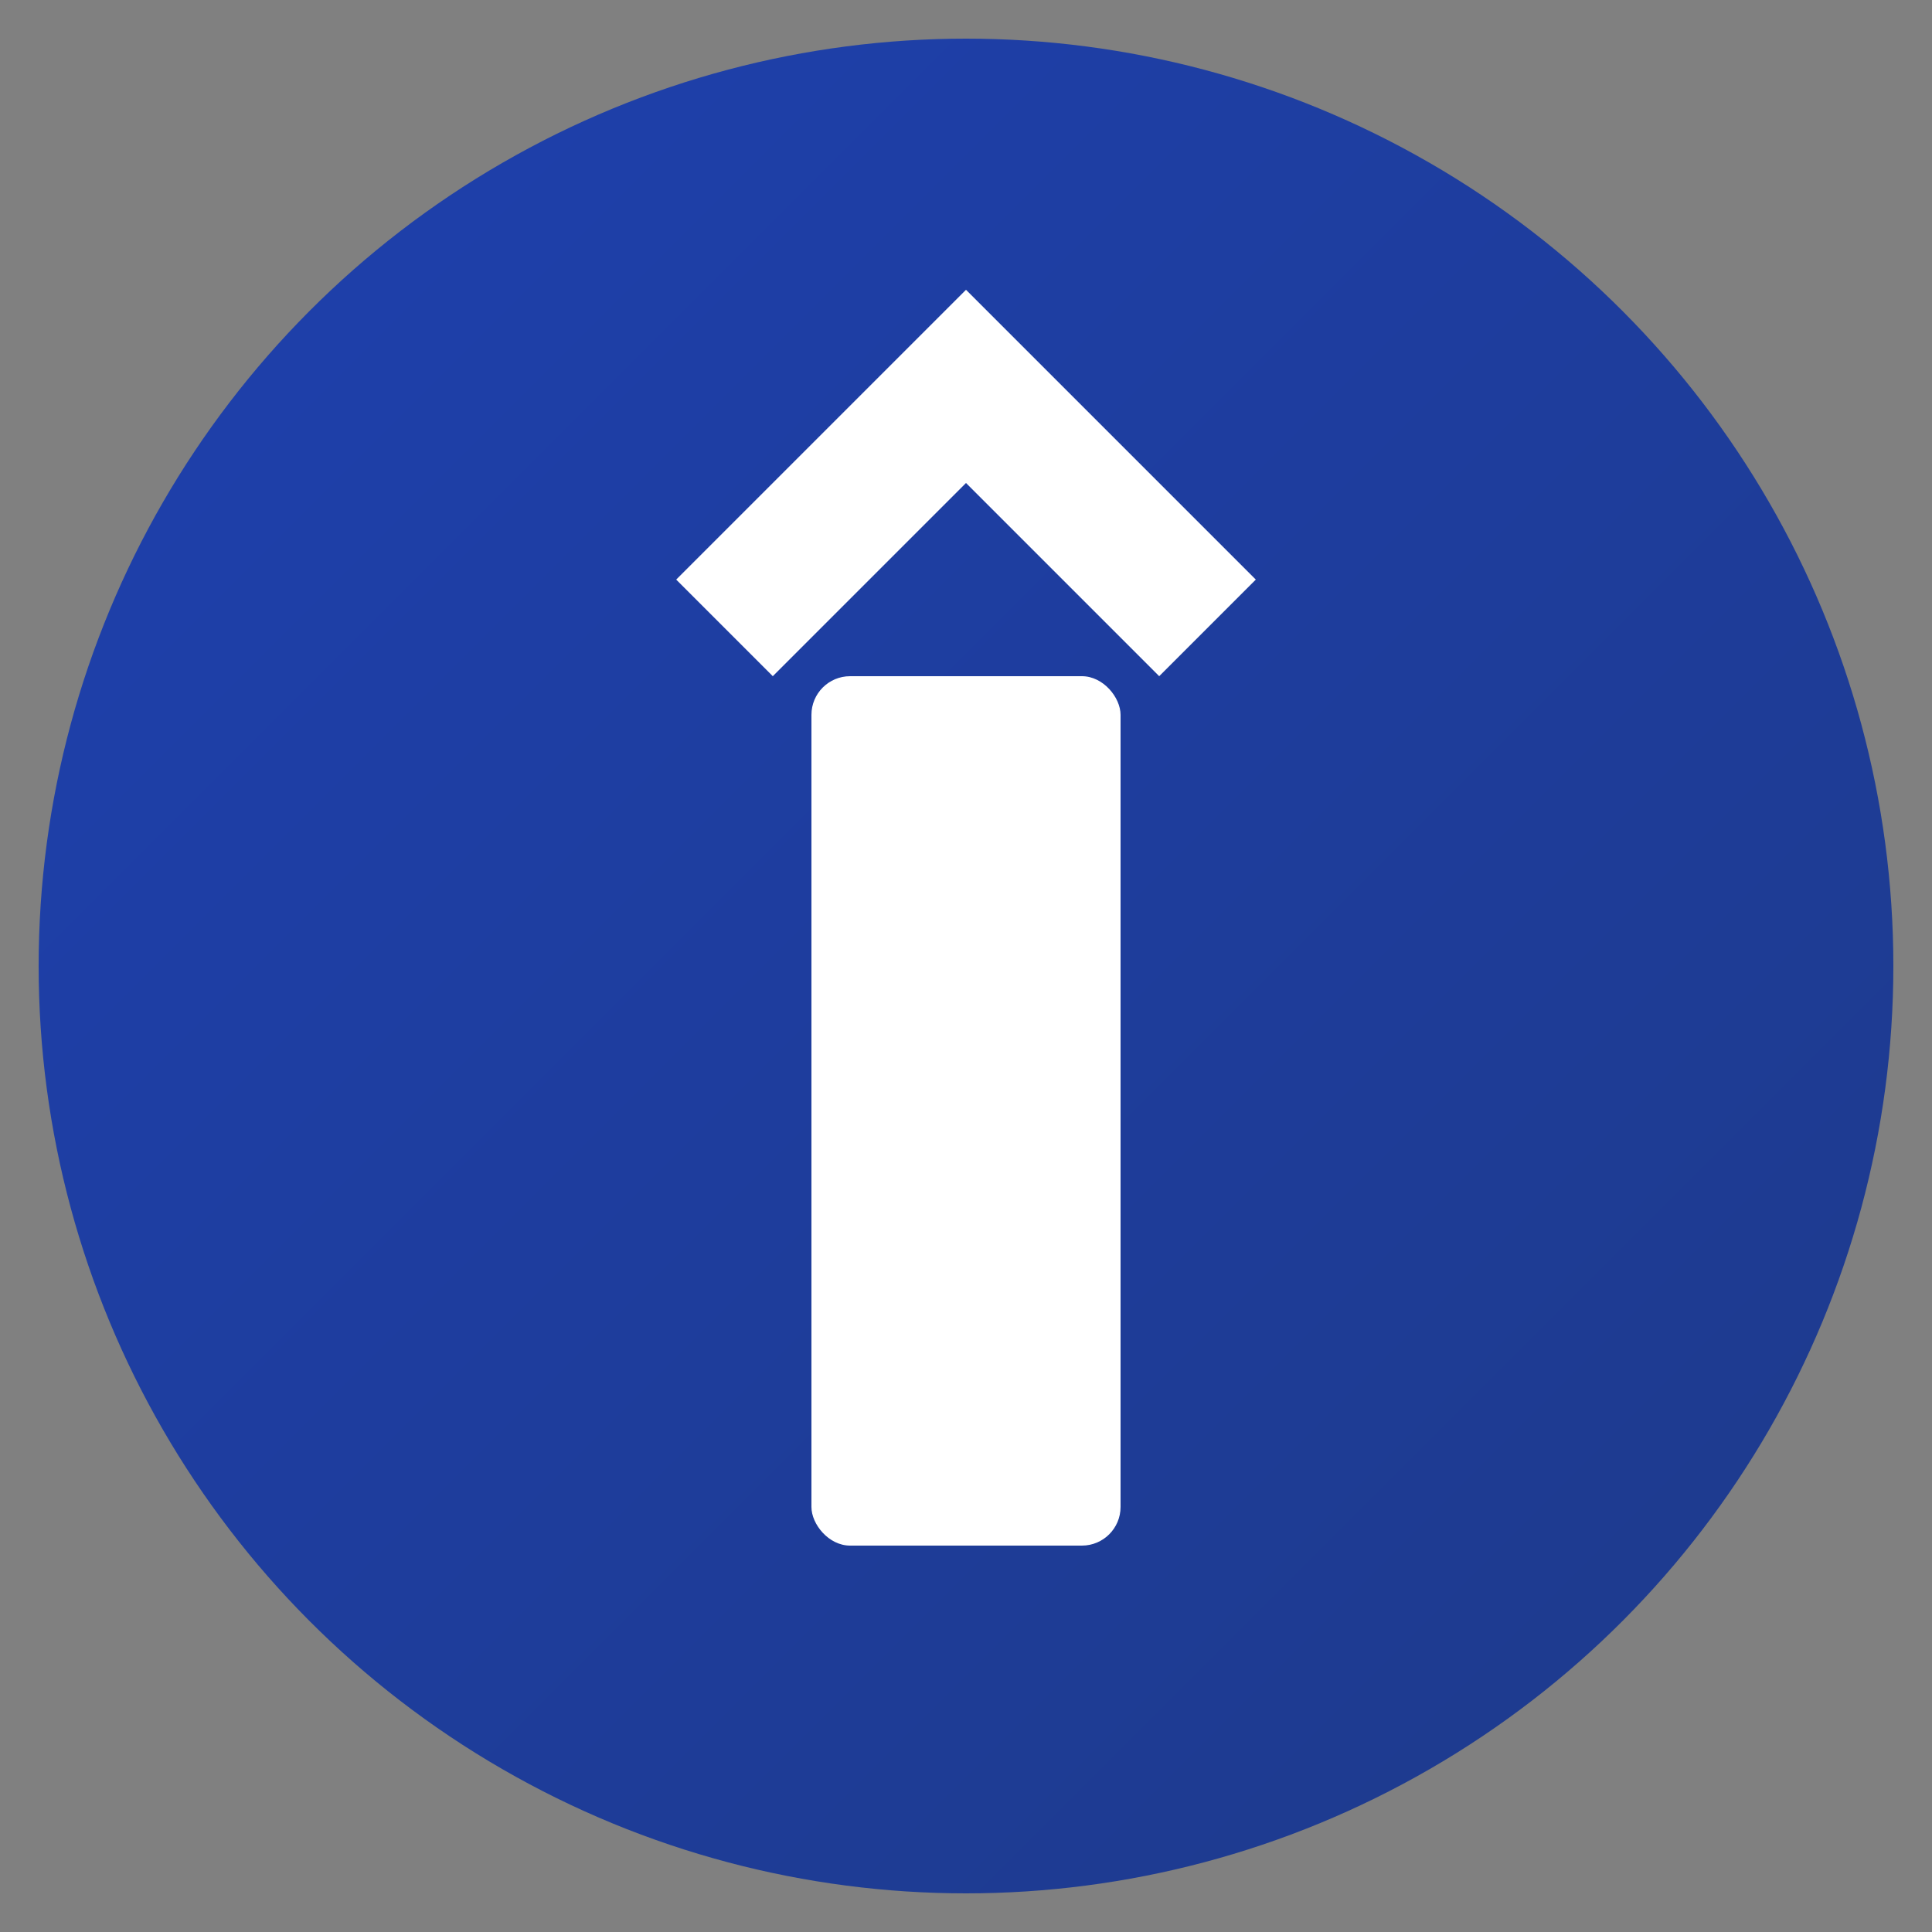<svg xmlns="http://www.w3.org/2000/svg" viewBox="0 0 100 100">
  <rect x="0" y="0" width="100" height="100" fill="#808080" stroke="none"/>
  <!-- Favicon simple représentant une clé à molette (symbole de plomberie) -->
  <defs>
    <linearGradient id="grad" x1="0%" y1="0%" x2="100%" y2="100%">
      <stop offset="0%" style="stop-color:#1e40af;stop-opacity:1" />
      <stop offset="100%" style="stop-color:#1e3a8a;stop-opacity:1" />
    </linearGradient>
  </defs>

  <!-- Background circle -->
  <circle cx="50" cy="50" r="48" fill="url(#grad)"/>

  <!-- Wrench icon -->
  <g fill="#ffffff">
    <path d="M65,30 L60,35 L50,25 L40,35 L35,30 L45,20 L50,15 L55,20 Z"/>
    <rect x="42" y="35" width="16" height="45" rx="2"/>
    <circle cx="50" cy="45" r="6"/>
    <circle cx="50" cy="65" r="6"/>
  </g>
</svg>
